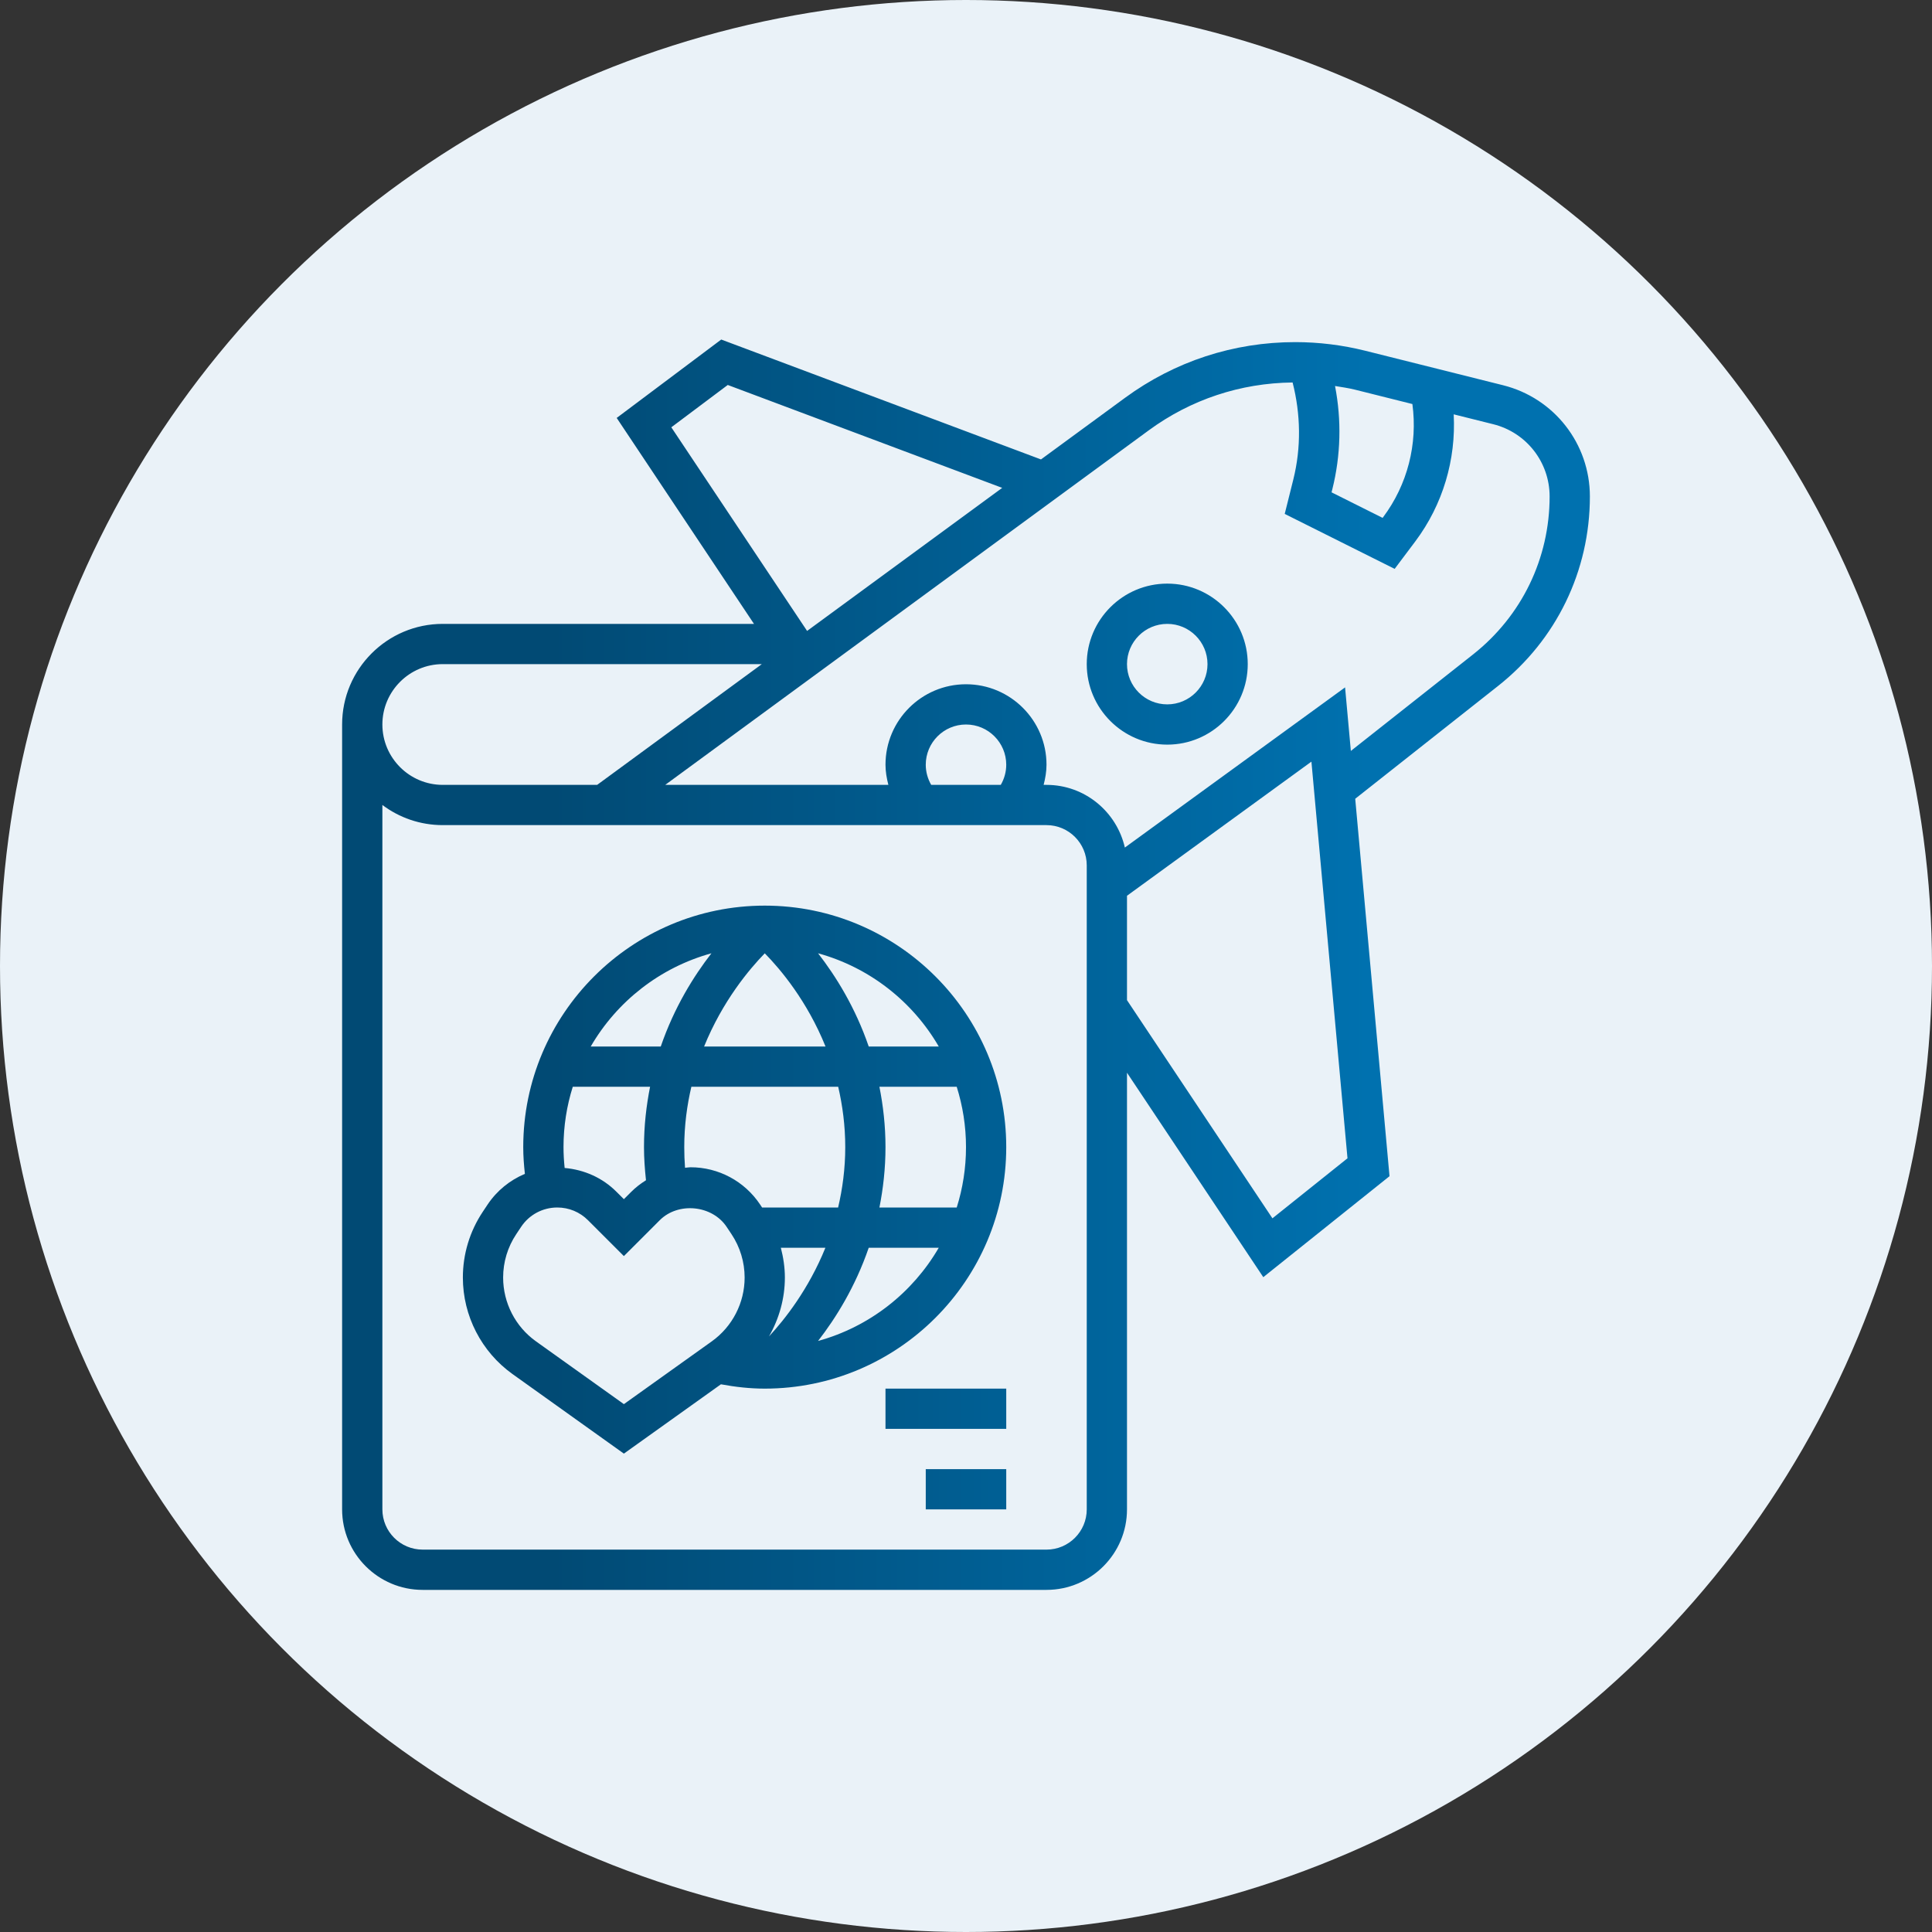 <svg width="100" height="100" viewBox="0 0 100 100" fill="none" xmlns="http://www.w3.org/2000/svg">
<rect x="0" y="0" width="100" height="100" fill="#333333" stroke="none"/>
<circle cx="50" cy="50" r="50" fill="#EAF2F8"/>
<path d="M39.583 46.875C32.691 46.875 27.083 52.482 27.083 59.375C27.083 59.839 27.117 60.3 27.168 60.759C26.395 61.084 25.72 61.626 25.239 62.346L24.989 62.721C24.314 63.734 23.958 64.91 23.958 66.126C23.958 68.104 24.919 69.972 26.529 71.122L32.292 75.239L37.315 71.651C38.06 71.789 38.819 71.875 39.583 71.875C46.476 71.875 52.083 66.268 52.083 59.375C52.083 52.482 46.476 46.875 39.583 46.875ZM48.59 54.167H44.965C44.266 52.13 43.254 50.516 42.343 49.342C45.002 50.074 47.234 51.831 48.59 54.167ZM50 59.375C50 60.464 49.83 61.513 49.52 62.5H45.519C45.711 61.527 45.833 60.49 45.833 59.375C45.833 58.26 45.711 57.223 45.518 56.25H49.519C49.83 57.237 50 58.286 50 59.375ZM40.416 64.583H42.723C41.853 66.728 40.626 68.287 39.804 69.171C40.328 68.254 40.625 67.209 40.625 66.126C40.625 65.6 40.546 65.084 40.416 64.583ZM39.446 62.5L39.344 62.347C38.538 61.138 37.191 60.417 35.739 60.417C35.643 60.417 35.552 60.439 35.457 60.444C35.43 60.089 35.417 59.731 35.417 59.375C35.417 58.251 35.56 57.212 35.785 56.25H43.385C43.607 57.212 43.75 58.25 43.75 59.375C43.75 60.499 43.606 61.538 43.381 62.5H39.446ZM29.226 60.454C29.189 60.096 29.167 59.735 29.167 59.375C29.167 58.286 29.336 57.237 29.647 56.25H33.648C33.455 57.223 33.333 58.26 33.333 59.375C33.333 59.948 33.375 60.52 33.436 61.089C33.166 61.259 32.907 61.454 32.675 61.687L32.292 62.069L31.909 61.687C31.182 60.959 30.238 60.543 29.226 60.454ZM39.585 49.344C40.394 50.167 41.777 51.809 42.729 54.167H36.444C37.398 51.817 38.779 50.17 39.585 49.344ZM36.824 49.342C35.912 50.517 34.901 52.13 34.201 54.167H30.576C31.932 51.831 34.164 50.074 36.824 49.342ZM27.741 69.427C26.676 68.668 26.042 67.433 26.042 66.126C26.042 65.323 26.277 64.545 26.723 63.877L26.973 63.502C27.39 62.874 28.09 62.5 28.845 62.5C29.446 62.5 30.01 62.734 30.435 63.159L32.292 65.015L34.148 63.159C35.104 62.201 36.859 62.374 37.61 63.502L37.86 63.877C38.306 64.546 38.542 65.324 38.542 66.126C38.542 67.433 37.907 68.667 36.844 69.427L32.292 72.678L27.741 69.427ZM42.343 69.408C43.254 68.233 44.266 66.62 44.965 64.583H48.59C47.234 66.919 45.002 68.676 42.343 69.408ZM45.833 71.875H52.083V73.958H45.833V71.875ZM47.917 76.042H52.083V78.125H47.917V76.042ZM60.417 30.208C58.119 30.208 56.25 32.077 56.25 34.375C56.25 36.673 58.119 38.542 60.417 38.542C62.715 38.542 64.583 36.673 64.583 34.375C64.583 32.077 62.715 30.208 60.417 30.208ZM60.417 36.458C59.268 36.458 58.333 35.524 58.333 34.375C58.333 33.226 59.268 32.292 60.417 32.292C61.566 32.292 62.5 33.226 62.5 34.375C62.5 35.524 61.566 36.458 60.417 36.458ZM77.795 19.939L70.659 18.153C69.476 17.858 68.259 17.708 67.042 17.708C63.848 17.708 60.8 18.706 58.226 20.595L53.881 23.78L37.331 17.574L31.92 21.632L39.026 32.292H22.917C20.045 32.292 17.708 34.628 17.708 37.5V78.125C17.708 80.423 19.577 82.292 21.875 82.292H54.167C56.465 82.292 58.333 80.423 58.333 78.125V55.524L65.388 66.106L71.921 60.88L70.146 41.344L77.537 35.507C80.558 33.123 82.292 29.547 82.292 25.697C82.292 22.968 80.443 20.599 77.795 19.939ZM73.105 20.913C73.385 22.981 72.853 25.084 71.59 26.77L71.564 26.805L68.921 25.483L68.961 25.323C69.401 23.565 69.443 21.744 69.101 19.979C69.454 20.037 69.807 20.087 70.154 20.174L73.105 20.913ZM37.669 19.926L51.874 25.252L41.775 32.657L34.747 22.117L37.669 19.926ZM22.917 34.375H39.432L30.908 40.625H22.917C21.194 40.625 19.792 39.223 19.792 37.5C19.792 35.777 21.194 34.375 22.917 34.375ZM56.25 78.125C56.25 79.274 55.316 80.208 54.167 80.208H21.875C20.726 80.208 19.792 79.274 19.792 78.125V41.665C20.662 42.32 21.745 42.708 22.917 42.708H54.167C55.316 42.708 56.25 43.643 56.25 44.792V78.125ZM47.917 39.583C47.917 38.434 48.851 37.5 50 37.5C51.149 37.5 52.083 38.434 52.083 39.583C52.083 39.953 51.982 40.31 51.8 40.625H48.199C48.018 40.31 47.917 39.953 47.917 39.583ZM65.861 63.06L58.333 51.768V46.364L67.879 39.422L69.746 59.953L65.861 63.06ZM76.246 33.873L69.92 38.868L69.621 35.579L58.222 43.869C57.8 42.015 56.146 40.625 54.167 40.625H54.018C54.105 40.286 54.167 39.94 54.167 39.583C54.167 37.285 52.298 35.417 50 35.417C47.702 35.417 45.833 37.285 45.833 39.583C45.833 39.94 45.895 40.286 45.982 40.625H34.432L59.458 22.275C61.635 20.678 64.208 19.826 66.905 19.797C67.325 21.443 67.355 23.162 66.942 24.818L66.497 26.6L72.187 29.445L73.258 28.019C74.685 26.115 75.368 23.785 75.243 21.446L77.292 21.958C79.008 22.387 80.208 23.925 80.208 25.697C80.208 28.905 78.764 31.884 76.246 33.873Z" fill="url(#paint0_linear_50_119)"/>
<defs>
<linearGradient id="paint0_linear_50_119" x1="28.547" y1="49.532" x2="70.855" y2="49.532" gradientUnits="userSpaceOnUse">
<stop stop-color="#014A74"/>
<stop offset="1" stop-color="#0071AF"/>
</linearGradient>
</defs>
</svg>
